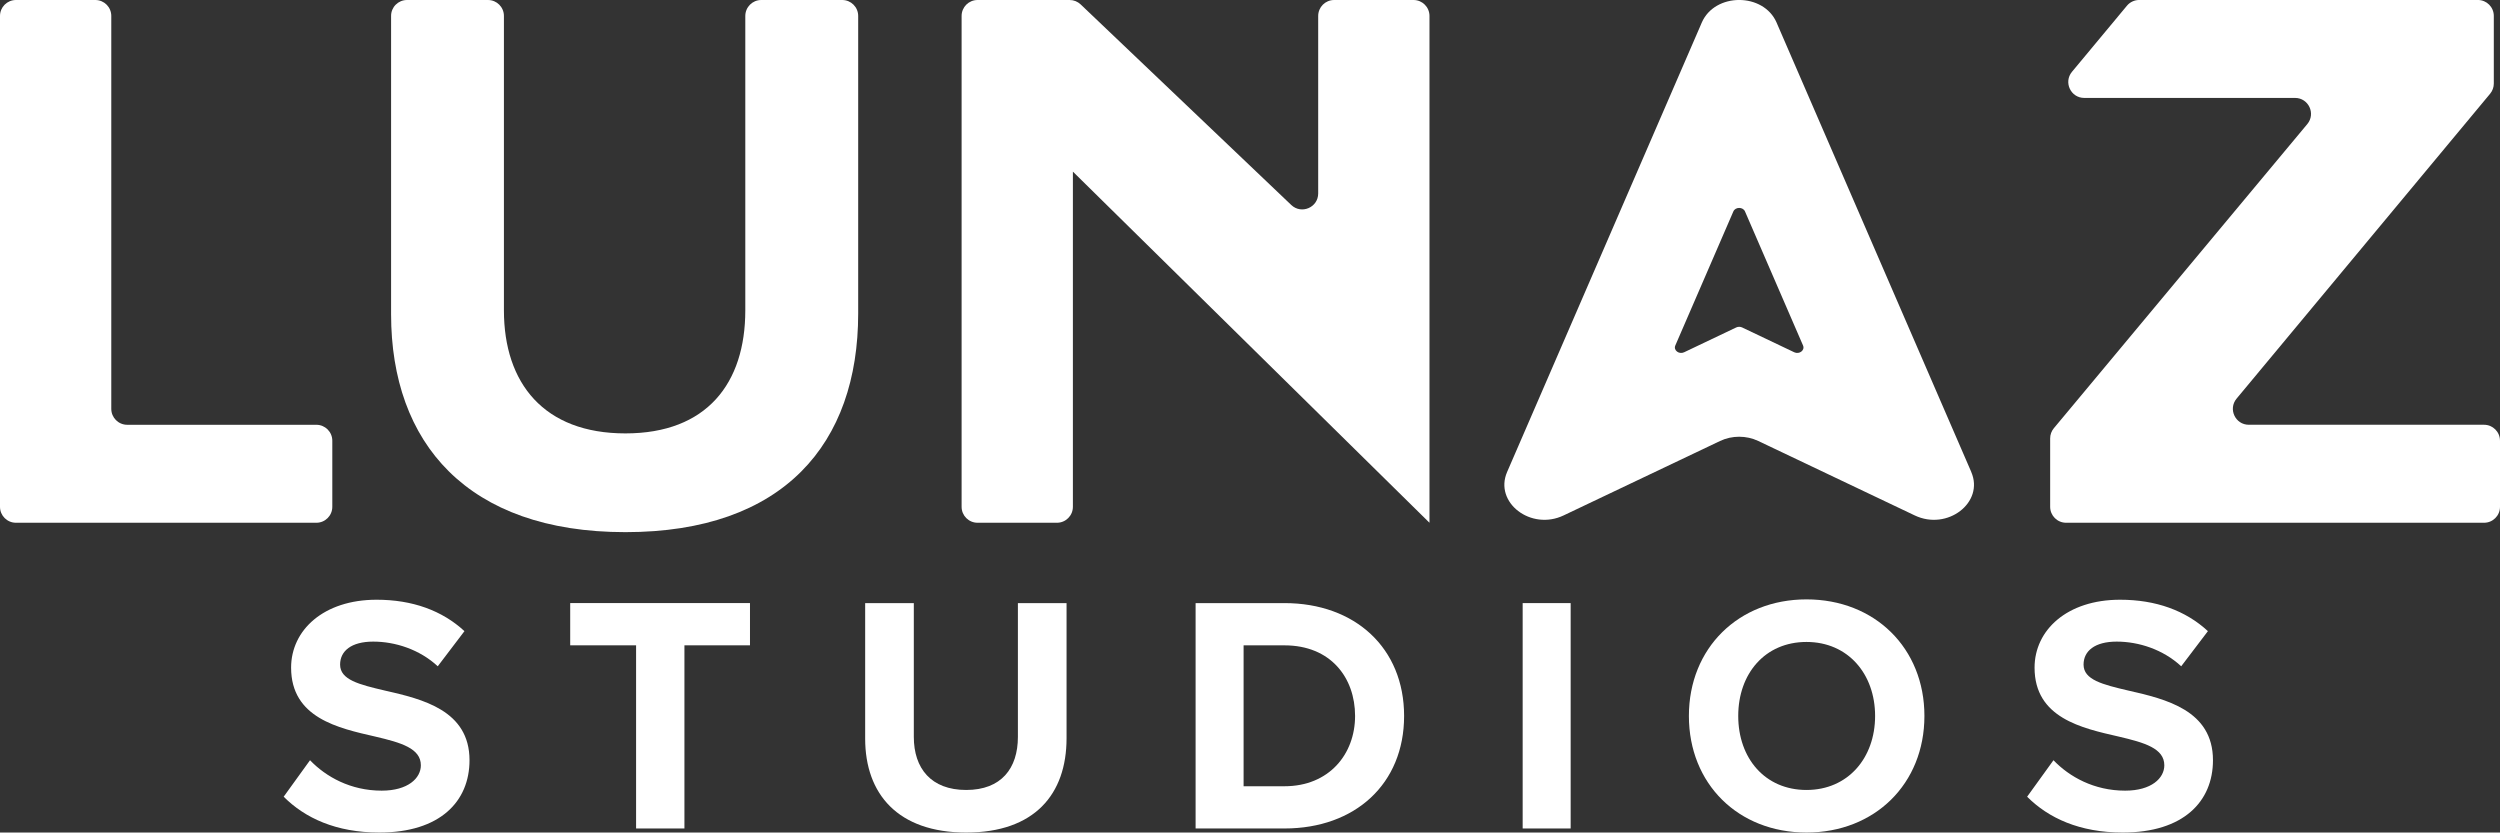 <?xml version="1.0" encoding="UTF-8"?>
<svg id="Logo" xmlns="http://www.w3.org/2000/svg" viewBox="0 0 1096.5 365.15">
  <rect x="0" y="0" width="1096.5" height="365.15" fill="#333333" stroke="none"/>
  <defs>
    <style>
      .cls-1 {
        fill: #fff;
      }
    </style>
  </defs>
  <g id="LunazStudios">
    <g>
      <g id="Studios">
        <path class="cls-1" d="M135.98,333.44c6.97,7.26,17.78,13.34,31.42,13.34,11.56,0,17.19-5.48,17.19-11.12,0-7.41-8.6-9.93-20.01-12.6-16.15-3.7-36.9-8.15-36.9-30.23,0-16.45,14.23-29.79,37.5-29.79,15.71,0,28.75,4.74,38.53,13.78l-11.71,15.41c-8-7.41-18.67-10.82-28.31-10.82s-14.52,4.15-14.52,10.08c0,6.67,8.3,8.74,19.71,11.41,16.3,3.71,37.05,8.6,37.05,30.53,0,18.08-12.89,31.72-39.57,31.72-18.97,0-32.61-6.37-41.94-15.71l11.56-16.01Z"/>
        <path class="cls-1" d="M278.99,363.37v-80.33h-28.9v-18.53h78.85v18.53h-28.75v80.33h-21.19Z"/>
        <path class="cls-1" d="M379.46,264.52h21.34v58.69c0,13.78,7.56,23.27,22.97,23.27s22.68-9.49,22.68-23.27v-58.69h21.34v59.28c0,24.6-14.08,41.35-44.02,41.35s-44.31-16.9-44.31-41.2v-59.43Z"/>
        <path class="cls-1" d="M524.39,363.37v-98.85h38.98c30.97,0,52.47,19.71,52.47,49.5s-21.49,49.35-52.47,49.35h-38.98ZM545.44,344.85h17.93c19.56,0,30.97-14.08,30.97-30.83s-10.67-30.97-30.97-30.97h-17.93v61.8Z"/>
        <path class="cls-1" d="M667.84,363.37v-98.85h21.05v98.85h-21.05Z"/>
        <path class="cls-1" d="M792.33,262.89c29.94,0,51.72,21.34,51.72,51.13s-21.79,51.13-51.72,51.13-51.58-21.34-51.58-51.13,21.79-51.13,51.58-51.13ZM792.33,281.56c-18.23,0-29.94,13.93-29.94,32.46s11.71,32.46,29.94,32.46,30.09-14.08,30.09-32.46-11.86-32.46-30.09-32.46Z"/>
        <path class="cls-1" d="M900.66,333.44c6.96,7.26,17.78,13.34,31.42,13.34,11.56,0,17.19-5.48,17.19-11.12,0-7.41-8.6-9.93-20.01-12.6-16.15-3.7-36.9-8.15-36.9-30.23,0-16.45,14.23-29.79,37.5-29.79,15.71,0,28.75,4.74,38.53,13.78l-11.71,15.41c-8-7.41-18.68-10.82-28.31-10.82s-14.52,4.15-14.52,10.08c0,6.67,8.3,8.74,19.71,11.41,16.3,3.71,37.05,8.6,37.05,30.53,0,18.08-12.89,31.72-39.57,31.72-18.97,0-32.61-6.37-41.94-15.71l11.56-16.01Z"/>
      </g>
      <g id="Lunaz">
        <path class="cls-1" d="M0,222.29V6.99C0,3.13,3.13,0,6.99,0h34.83C45.68,0,48.81,3.13,48.81,6.99v172.33c0,3.86,3.13,6.99,6.99,6.99h82.96c3.86,0,6.99,3.13,6.99,6.99v28.99c0,3.86-3.13,6.99-6.99,6.99H6.99c-3.86,0-6.99-3.13-6.99-6.99Z"/>
        <path class="cls-1" d="M178.51,0h35.52c3.86,0,6.99,3.13,6.99,6.99v129.13c0,31.97,17.53,53.97,53.28,53.97s52.59-22,52.59-53.97V6.99C326.9,3.13,330.03,0,333.89,0h35.52c3.86,0,6.99,3.13,6.99,6.99v130.51c0,57.06-32.66,95.9-102.09,95.9s-102.78-39.19-102.78-95.56V6.99C171.52,3.13,174.65,0,178.51,0Z"/>
        <path class="cls-1" d="M470.57,75.28v147.01c0,3.86-3.13,6.99-6.99,6.99h-34.83c-3.86,0-6.99-3.13-6.99-6.99V6.99C421.76,3.13,424.89,0,428.75,0h40.4c1.79,0,3.52.69,4.82,1.93l92.38,87.98c4.45,4.24,11.81,1.08,11.81-5.06V6.99C578.16,3.13,581.29,0,585.15,0h34.83c3.86,0,6.99,3.13,6.99,6.99v222.29"/>
        <path class="cls-1" d="M1096.5,193.31v28.98c0,3.86-3.13,6.99-6.99,6.99h-183.32c-3.86,0-6.99-3.13-6.99-6.99v-30c0-1.64.57-3.22,1.62-4.48l11.51-13.8,35.81-42.98,63.84-76.61c3.79-4.55.56-11.47-5.37-11.47h-92.47c-5.92,0-9.16-6.91-5.37-11.46l24.1-28.98c1.33-1.6,3.3-2.52,5.37-2.52h148.55c3.86,0,6.99,3.13,6.99,6.99v29.67c0,1.63-.57,3.21-1.62,4.47l-111.2,133.72c-3.79,4.55-.55,11.46,5.37,11.46h103.17c3.86,0,6.99,3.13,6.99,6.99Z"/>
        <path class="cls-1" d="M864.61,207.03l-9.64-22.25L779.8,11.28l-.58-1.36c-5.74-13.24-27.09-13.24-32.83,0l-.58,1.36-75.16,173.5-9.64,22.25c-5.78,13.37,10.47,25.86,24.78,19.04l68.65-32.66c5.21-2.48,11.52-2.48,16.73,0l68.65,32.66c14.31,6.82,30.56-5.67,24.78-19.04ZM786.97,154.51l-22.87-10.89c-.81-.38-1.78-.38-2.59,0l-22.87,10.89c-2.22,1.05-4.76-.89-3.85-2.97l25.46-58.8c.9-2.06,4.22-2.06,5.11,0l25.46,58.8c.91,2.08-1.63,4.02-3.85,2.97Z"/>
      </g>
    </g>
  </g>
</svg>